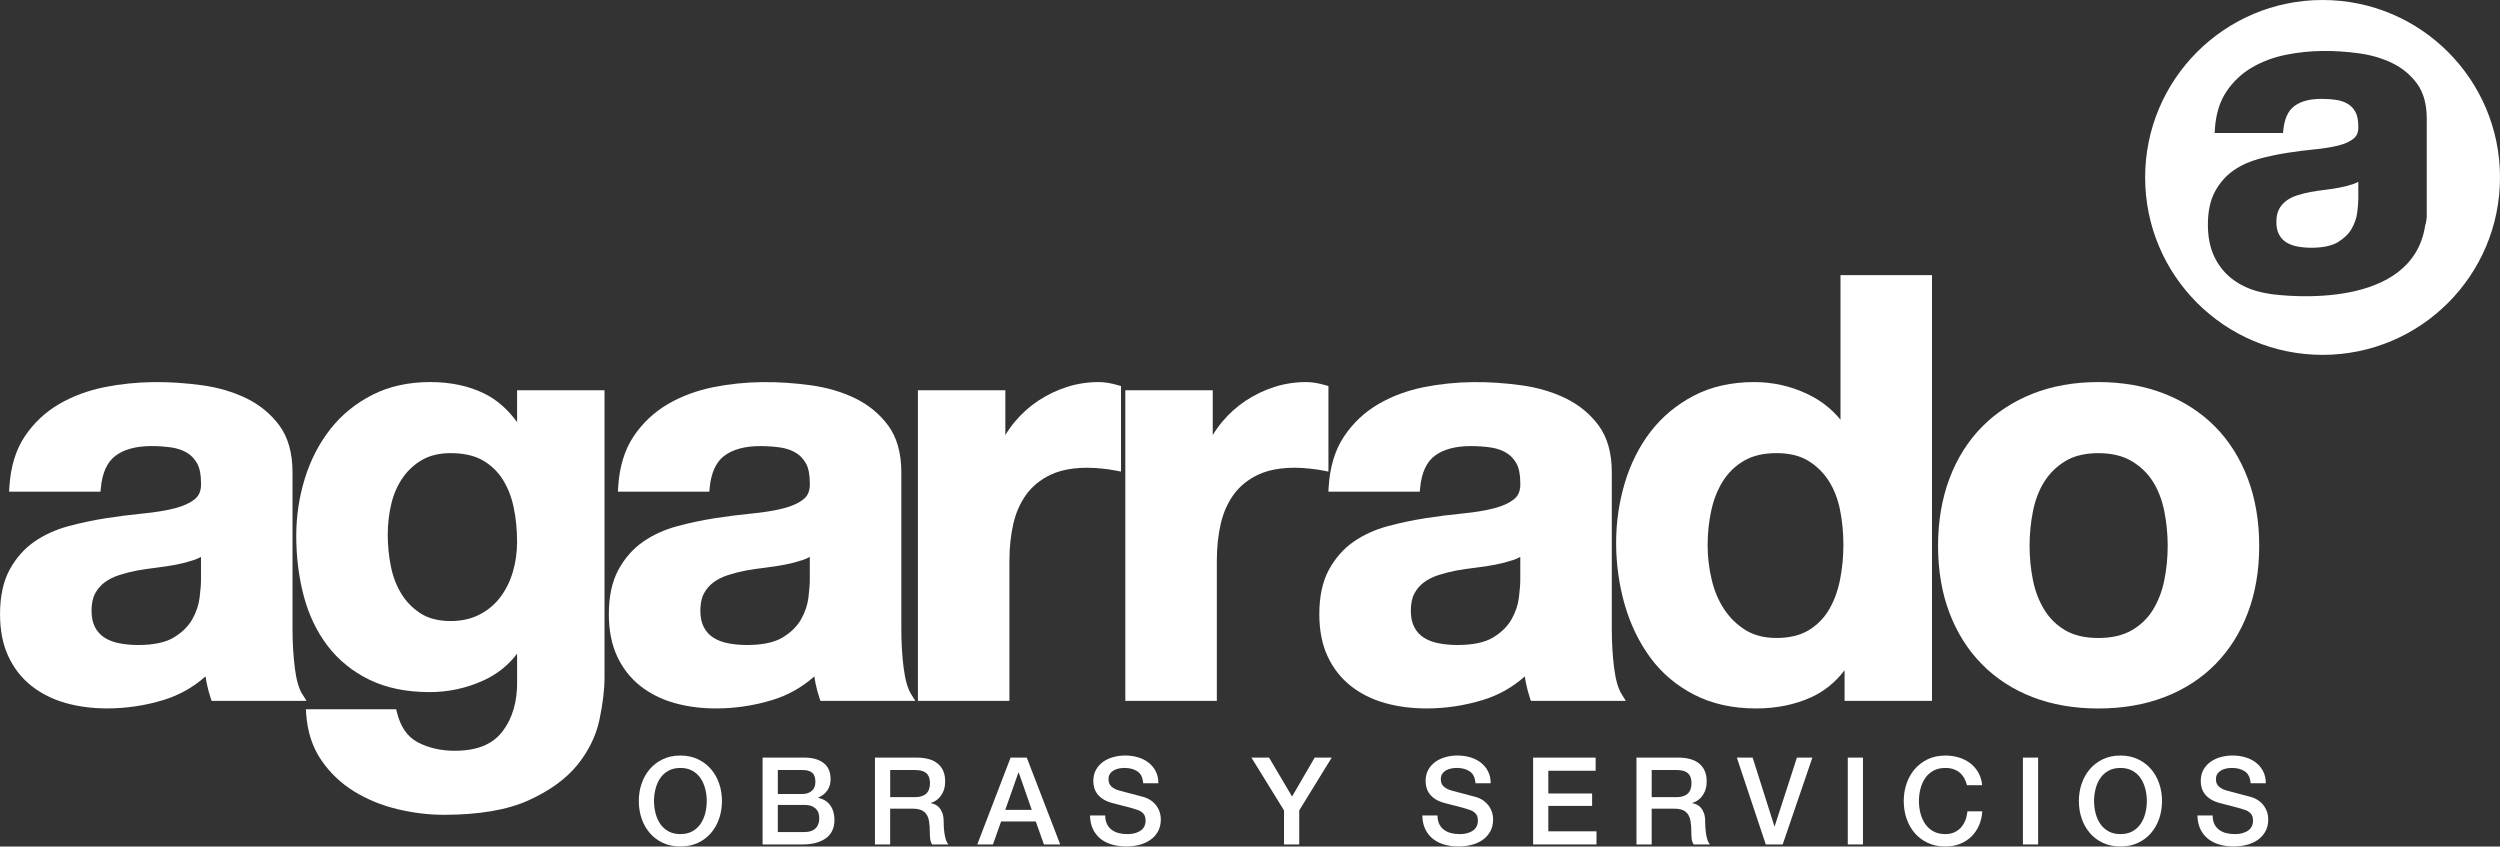 <?xml version="1.0" encoding="UTF-8"?>
<svg id="Capa_1" xmlns="http://www.w3.org/2000/svg" viewBox="0 0 1700.52 575.81">
  <rect x="0" y="0" width="1700.52" height="575.81" fill="#333333" stroke="none"/>
  <defs>
    <style>
      .cls-1 {
        fill: #fff;
      }
    </style>
  </defs>
  <g>
    <g>
      <path class="cls-1" d="M205.68,472.29c-2.42-3.86-4.15-9.88-5.14-17.9-1.04-8.3-1.57-17.14-1.57-26.27v-106.91c0-13.03-3-23.7-8.91-31.73-5.82-7.9-13.4-14.15-22.54-18.58-8.98-4.35-19.04-7.31-29.88-8.81-22.57-3.09-44.65-3.1-66.34,1.22-11.52,2.31-22.06,6.23-31.31,11.67-9.36,5.51-17.16,12.89-23.2,21.95-6.09,9.13-9.6,20.71-10.42,34.42l-.18,3.08h62.16l.25-2.63c.97-10.22,4.33-17.56,9.98-21.8,5.82-4.36,14.06-6.57,24.49-6.57,4.84,0,9.45.32,13.67.96,3.97.6,7.49,1.81,10.47,3.59,2.85,1.71,5.18,4.16,6.9,7.27,1.73,3.12,2.61,7.53,2.62,13.23.22,4.91-1.12,8.49-4.11,10.94-3.36,2.76-8.06,4.91-13.96,6.39-6.17,1.54-13.38,2.72-21.43,3.5-8.18.79-16.66,1.87-25.21,3.2-8.53,1.34-17.13,3.16-25.55,5.43-8.63,2.33-16.42,5.88-23.15,10.55-6.84,4.75-12.49,11.17-16.79,19.08-4.32,7.94-6.51,18.1-6.51,30.2,0,10.98,1.9,20.62,5.64,28.65,3.76,8.07,9.05,14.84,15.74,20.13,6.64,5.25,14.47,9.17,23.27,11.65,8.7,2.44,18.19,3.68,28.21,3.68,12.94,0,25.79-1.91,38.21-5.69,10.71-3.26,20.34-8.66,28.71-16.09.22,1.53.48,3.04.78,4.54.67,3.39,1.58,6.79,2.68,10.09l.66,1.99h64.57l-2.78-4.45ZM136.72,378.81v15.53c0,3.01-.33,7.18-.97,12.36-.61,4.9-2.3,9.82-5.01,14.63-2.66,4.71-6.86,8.84-12.49,12.27-5.6,3.41-13.78,5.14-24.32,5.14-4.31,0-8.55-.38-12.58-1.14-3.86-.72-7.26-1.99-10.12-3.78-2.74-1.71-4.93-4.08-6.53-7.06-1.61-2.99-2.43-6.8-2.43-11.34,0-4.79.82-8.74,2.44-11.74,1.64-3.04,3.83-5.6,6.52-7.58,2.77-2.05,6.1-3.71,9.89-4.94,3.97-1.28,8.06-2.32,12.13-3.09,4.39-.77,8.88-1.43,13.35-1.96,4.49-.53,8.91-1.21,13.13-2.02,4.23-.82,8.23-1.86,11.89-3.08,1.84-.61,3.55-1.35,5.12-2.19Z"/>
      <path class="cls-1" d="M351.73,287.16c-6.29-8.71-13.75-15.23-22.24-19.43-10.56-5.21-22.96-7.85-36.85-7.85-14.71,0-27.92,2.91-39.27,8.66-11.32,5.73-20.94,13.55-28.59,23.25-7.61,9.65-13.46,20.93-17.38,33.53-3.91,12.53-5.89,25.73-5.89,39.22,0,14.25,1.7,27.93,5.06,40.68,3.39,12.9,8.84,24.34,16.2,34.01,7.4,9.73,16.98,17.51,28.46,23.11,11.47,5.6,25.27,8.44,41.02,8.44,12.81,0,25.19-2.69,36.78-8.01,9.17-4.21,16.78-10.3,22.71-18.14v18.53c.25,13.84-3.09,25.39-9.93,34.35-6.77,8.86-17.39,13.17-32.47,13.17-9.53,0-18.03-1.96-25.26-5.82-6.99-3.74-11.59-10.35-14.05-20.2l-.55-2.2h-61.42l.21,3.1c.83,12.13,4.27,22.71,10.24,31.45,5.89,8.64,13.41,15.8,22.34,21.3,8.82,5.43,18.73,9.49,29.46,12.07,10.65,2.56,21.24,3.86,31.48,3.86,23.88,0,43.27-3.3,57.63-9.8,14.39-6.52,25.58-14.61,33.25-24.06,7.67-9.46,12.75-19.84,15.09-30.84,2.28-10.76,3.44-20.46,3.44-28.82v-195.27h-59.47v21.71ZM266.24,342.38c1.63-6.64,4.28-12.59,7.9-17.69,3.57-5.05,8.06-9.11,13.35-12.06,5.23-2.92,11.64-4.4,19.05-4.4,8.71,0,15.99,1.61,21.62,4.79,5.64,3.19,10.24,7.55,13.68,12.94,3.5,5.51,6.05,11.94,7.56,19.11,1.54,7.32,2.32,15.21,2.32,23.45,0,7.11-.96,13.99-2.86,20.44-1.88,6.39-4.73,12.17-8.48,17.16-3.69,4.92-8.44,8.92-14.12,11.88-5.65,2.95-12.29,4.44-19.72,4.44-8.15,0-14.98-1.72-20.3-5.11-5.42-3.45-9.86-7.95-13.19-13.38-3.39-5.51-5.8-11.81-7.18-18.72-1.41-7.05-2.13-14.28-2.13-21.49s.84-14.62,2.5-21.37Z"/>
      <path class="cls-1" d="M614.66,454.4c-1.04-8.3-1.57-17.14-1.57-26.27v-106.91c0-13.03-3-23.7-8.91-31.73-5.82-7.9-13.4-14.15-22.54-18.58-8.98-4.35-19.04-7.31-29.88-8.81-22.57-3.09-44.65-3.1-66.34,1.22-11.52,2.31-22.06,6.23-31.31,11.67-9.36,5.51-17.16,12.89-23.2,21.95-6.09,9.13-9.6,20.71-10.42,34.42l-.18,3.08h62.16l.25-2.63c.97-10.22,4.33-17.56,9.98-21.8,5.82-4.36,14.06-6.57,24.49-6.57,4.84,0,9.45.32,13.67.96,3.97.6,7.49,1.81,10.47,3.59,2.85,1.71,5.18,4.16,6.9,7.27,1.73,3.12,2.61,7.53,2.62,13.23.22,4.91-1.12,8.49-4.11,10.94-3.36,2.76-8.06,4.91-13.96,6.39-6.17,1.54-13.38,2.72-21.43,3.5-8.18.79-16.66,1.87-25.21,3.2-8.53,1.34-17.13,3.16-25.55,5.43-8.63,2.33-16.42,5.88-23.15,10.55-6.84,4.75-12.49,11.17-16.79,19.08-4.32,7.94-6.51,18.1-6.51,30.2,0,10.98,1.9,20.62,5.64,28.65,3.76,8.07,9.05,14.84,15.74,20.13,6.64,5.25,14.47,9.17,23.27,11.65,8.7,2.44,18.19,3.68,28.21,3.68,12.94,0,25.79-1.91,38.21-5.69,10.71-3.26,20.34-8.66,28.71-16.09.22,1.53.48,3.04.78,4.54.67,3.39,1.58,6.79,2.68,10.09l.66,1.99h64.57l-2.78-4.45c-2.42-3.86-4.15-9.88-5.14-17.9ZM550.84,378.81v15.53c0,3.01-.33,7.17-.97,12.36-.61,4.9-2.3,9.82-5.01,14.63-2.66,4.71-6.86,8.84-12.49,12.27-5.6,3.41-13.78,5.14-24.32,5.14-4.31,0-8.55-.38-12.58-1.14-3.86-.72-7.26-1.99-10.12-3.78-2.74-1.71-4.93-4.08-6.53-7.06-1.61-2.99-2.43-6.8-2.43-11.34,0-4.79.82-8.74,2.44-11.74,1.64-3.04,3.83-5.6,6.52-7.58,2.77-2.05,6.1-3.71,9.89-4.94,3.97-1.28,8.06-2.32,12.13-3.09,4.39-.77,8.88-1.43,13.35-1.96,4.49-.53,8.91-1.21,13.13-2.02,4.23-.82,8.23-1.86,11.89-3.08,1.84-.61,3.55-1.35,5.12-2.19Z"/>
      <path class="cls-1" d="M747.3,259.89c-7.43,0-14.68,1.12-21.55,3.32-6.85,2.19-13.37,5.32-19.39,9.28-6.04,3.99-11.47,8.86-16.14,14.48-2.37,2.85-4.5,5.85-6.38,8.97v-30.49h-59.47v211.29h62.25v-95.51c0-9.02.91-17.49,2.71-25.17,1.75-7.52,4.73-14.18,8.85-19.81,4.06-5.54,9.51-9.98,16.2-13.21,9.01-4.34,21.22-5.82,35.39-4.3,3.58.38,6.7.84,9.28,1.35l3.47.69v-58.18l-2.09-.61c-4.76-1.39-9.18-2.1-13.14-2.1Z"/>
      <path class="cls-1" d="M903.61,320.78v-58.18l-2.09-.61c-4.76-1.39-9.18-2.1-13.14-2.1-7.43,0-14.68,1.12-21.55,3.32-6.85,2.19-13.37,5.32-19.39,9.28-6.04,3.99-11.47,8.86-16.14,14.48-2.37,2.85-4.5,5.85-6.38,8.97v-30.49h-59.47v211.29h62.25v-95.51c0-9.02.91-17.49,2.71-25.17,1.75-7.52,4.73-14.18,8.85-19.81,4.06-5.54,9.51-9.98,16.2-13.21,9.01-4.34,21.22-5.82,35.39-4.3,3.58.38,6.7.84,9.28,1.35l3.47.69Z"/>
      <path class="cls-1" d="M1097.93,454.4c-1.04-8.3-1.57-17.14-1.57-26.27v-106.91c0-13.03-3-23.7-8.91-31.73-5.82-7.9-13.4-14.15-22.54-18.58-8.98-4.35-19.04-7.31-29.88-8.81-22.57-3.09-44.65-3.1-66.34,1.22-11.52,2.31-22.06,6.23-31.31,11.67-9.36,5.51-17.16,12.89-23.2,21.95-6.09,9.13-9.6,20.71-10.42,34.42l-.18,3.08h62.16l.25-2.63c.97-10.22,4.33-17.56,9.98-21.8,5.82-4.36,14.06-6.57,24.49-6.57,4.84,0,9.45.32,13.67.96,3.97.6,7.49,1.81,10.47,3.59,2.85,1.71,5.18,4.16,6.9,7.27,1.73,3.12,2.61,7.53,2.62,13.23.22,4.91-1.12,8.49-4.11,10.94-3.36,2.76-8.06,4.91-13.96,6.39-6.17,1.54-13.38,2.72-21.43,3.5-8.18.79-16.66,1.87-25.21,3.2-8.53,1.34-17.13,3.16-25.55,5.43-8.63,2.33-16.42,5.88-23.15,10.55-6.84,4.75-12.49,11.17-16.79,19.08-4.32,7.94-6.51,18.1-6.51,30.2,0,10.98,1.9,20.62,5.64,28.65,3.75,8.07,9.05,14.84,15.74,20.13,6.64,5.25,14.47,9.17,23.27,11.65,8.7,2.44,18.19,3.68,28.21,3.68,12.94,0,25.79-1.91,38.21-5.69,10.71-3.26,20.34-8.66,28.71-16.09.22,1.53.48,3.04.78,4.54.67,3.39,1.58,6.79,2.68,10.09l.66,1.99h64.57l-2.78-4.45c-2.42-3.86-4.15-9.88-5.14-17.9ZM1034.11,378.81v15.53c0,3.01-.33,7.17-.97,12.36-.61,4.9-2.3,9.82-5.01,14.63-2.66,4.71-6.86,8.84-12.49,12.27-5.6,3.41-13.78,5.14-24.32,5.14-4.31,0-8.55-.38-12.58-1.14-3.86-.72-7.26-1.99-10.12-3.78-2.74-1.71-4.93-4.08-6.53-7.06-1.61-2.99-2.43-6.8-2.43-11.34,0-4.79.82-8.74,2.43-11.74,1.64-3.04,3.83-5.6,6.52-7.58,2.77-2.05,6.1-3.71,9.89-4.94,3.97-1.28,8.06-2.32,12.13-3.09,4.39-.77,8.88-1.43,13.35-1.96,4.49-.53,8.91-1.21,13.13-2.02,4.23-.82,8.23-1.86,11.89-3.08,1.84-.61,3.55-1.35,5.12-2.19Z"/>
      <path class="cls-1" d="M1251.91,285.49c-6.06-7.44-13.66-13.33-22.68-17.57-11.33-5.33-23.45-8.03-36.01-8.03-15.51,0-29.33,3.12-41.09,9.27-11.71,6.13-21.59,14.35-29.37,24.45-7.74,10.05-13.65,21.8-17.57,34.92-3.9,13.06-5.88,26.77-5.88,40.77s1.98,28.71,5.88,42.14c3.91,13.51,9.82,25.65,17.54,36.09,7.78,10.52,17.82,18.96,29.83,25.1,12.02,6.14,26.1,9.26,41.86,9.26,13.87,0,26.51-2.56,37.57-7.61,8.89-4.06,16.5-10.22,22.71-18.37v20.81h59.47V187.16h-62.25v98.33ZM1164.05,347.08c1.64-7.45,4.32-14.16,7.97-19.94,3.56-5.65,8.38-10.28,14.3-13.75,5.88-3.43,13.28-5.17,21.99-5.17s15.93,1.73,21.54,5.14c5.69,3.47,10.39,8.05,13.97,13.6,3.63,5.64,6.23,12.26,7.74,19.67,1.54,7.59,2.33,15.62,2.33,23.86s-.78,16.35-2.33,24.07c-1.52,7.58-4.07,14.43-7.59,20.35-3.45,5.78-8.12,10.45-13.9,13.9-5.74,3.42-13.06,5.15-21.76,5.15-8.16,0-15.2-1.79-20.93-5.33-5.83-3.6-10.75-8.38-14.6-14.23-3.9-5.9-6.77-12.74-8.54-20.32-1.8-7.69-2.71-15.49-2.71-23.19,0-8.24.85-16.25,2.52-23.82Z"/>
      <path class="cls-1" d="M1528.98,325.56c-5.16-13.7-12.6-25.54-22.11-35.2-9.53-9.66-21.16-17.23-34.59-22.52-13.39-5.28-28.52-7.95-44.98-7.95s-31.54,2.68-44.79,7.96c-13.3,5.29-24.86,12.87-34.38,22.52-9.52,9.66-16.96,21.5-22.11,35.2-5.13,13.64-7.74,29.03-7.74,45.74s2.6,32.04,7.74,45.54c5.15,13.57,12.59,25.34,22.11,34.99,9.52,9.66,21.09,17.18,34.41,22.33,13.26,5.14,28.32,7.75,44.77,7.75s31.56-2.6,44.96-7.74c13.44-5.16,25.08-12.67,34.61-22.34,9.51-9.65,16.95-21.42,22.11-34.99,5.14-13.52,7.74-28.85,7.74-45.54s-2.6-32.08-7.74-45.74ZM1449.9,428.79c-6.01,3.44-13.62,5.18-22.6,5.18s-16.51-1.74-22.38-5.17c-5.92-3.45-10.73-8.13-14.29-13.92-3.64-5.89-6.26-12.66-7.77-20.11-1.54-7.58-2.33-15.48-2.33-23.47s.78-15.95,2.33-23.67c1.51-7.56,4.12-14.32,7.76-20.09,3.57-5.67,8.4-10.37,14.34-13.96,5.87-3.55,13.39-5.34,22.35-5.34s16.55,1.8,22.56,5.36c6.06,3.59,10.95,8.28,14.52,13.95,3.64,5.78,6.25,12.54,7.76,20.09,1.54,7.72,2.33,15.69,2.33,23.67s-.78,15.88-2.33,23.47c-1.51,7.44-4.13,14.2-7.77,20.12-3.57,5.78-8.43,10.46-14.47,13.9Z"/>
    </g>
    <g>
      <path class="cls-1" d="M1591.41,127.61c-3.16.61-6.47,1.12-9.83,1.51-3.34.39-6.7.89-9.99,1.47-3.05.57-6.11,1.35-9.08,2.31-2.84.92-5.33,2.16-7.4,3.7-2.01,1.49-3.65,3.4-4.88,5.67-1.21,2.25-1.82,5.2-1.82,8.79,0,3.39.61,6.25,1.82,8.48,1.2,2.23,2.84,4.01,4.89,5.29,2.14,1.34,4.69,2.29,7.58,2.83,3.02.57,6.19.86,9.41.86,7.89,0,14.01-1.29,18.2-3.84,4.22-2.57,7.36-5.66,9.35-9.18,2.03-3.6,3.29-7.28,3.75-10.95.48-3.88.73-6.99.73-9.25v-11.62c-1.18.64-2.45,1.18-3.83,1.64-2.74.91-5.73,1.69-8.9,2.3Z"/>
      <path class="cls-1" d="M1579.83,0c-66.65,0-120.69,54.03-120.69,120.69s54.03,120.69,120.69,120.69,120.69-54.03,120.69-120.69S1646.48,0,1579.83,0ZM1650.72,146.08c0,2.6-.4,5.1-1.12,7.49-8.92,57.15-93.36,47.96-104.17,46.55,0,0-.01,0-.02,0-.73-.1-1.12-.16-1.12-.16h.02c-3.13-.46-6.16-1.09-9.07-1.91-6.59-1.85-12.45-4.79-17.42-8.72-5-3.96-8.97-9.03-11.78-15.07-2.8-6.01-4.22-13.22-4.22-21.44,0-9.06,1.64-16.66,4.87-22.6,3.22-5.92,7.45-10.72,12.57-14.28,5.04-3.49,10.87-6.15,17.33-7.9,6.3-1.7,12.73-3.06,19.12-4.06,6.4-1,12.74-1.81,18.86-2.4,6.02-.58,11.42-1.46,16.04-2.62,4.42-1.1,7.94-2.71,10.45-4.78,2.23-1.83,3.24-4.51,3.07-8.18,0-4.26-.66-7.56-1.96-9.9-1.29-2.33-3.03-4.16-5.17-5.44-2.22-1.33-4.86-2.24-7.83-2.69-3.16-.48-6.61-.72-10.23-.72-7.8,0-13.97,1.65-18.33,4.92-4.23,3.17-6.74,8.66-7.47,16.31l-.19,1.97h-46.52l.14-2.31c.62-10.26,3.24-18.93,7.8-25.76,4.52-6.78,10.36-12.31,17.36-16.43,6.92-4.07,14.81-7.01,23.43-8.74,16.23-3.24,32.75-3.23,49.65-.91,8.12,1.12,15.64,3.34,22.36,6.59,6.84,3.32,12.51,7.99,16.86,13.9,4.43,6.01,6.67,13.99,6.67,23.75v65.52Z"/>
    </g>
  </g>
  <g>
    <path class="cls-1" d="M462.8,513.92c4.41,0,8.37.83,11.87,2.48,3.5,1.66,6.47,3.89,8.89,6.7,2.43,2.81,4.29,6.1,5.59,9.84,1.29,3.75,1.94,7.72,1.94,11.91s-.65,8.25-1.94,12c-1.3,3.75-3.16,7.03-5.59,9.84s-5.39,5.03-8.89,6.66c-3.5,1.63-7.46,2.44-11.87,2.44s-8.37-.81-11.87-2.44c-3.5-1.63-6.47-3.85-8.89-6.66-2.43-2.81-4.29-6.09-5.58-9.84-1.3-3.75-1.94-7.75-1.94-12s.65-8.16,1.94-11.91c1.29-3.75,3.16-7.03,5.58-9.84,2.43-2.81,5.39-5.05,8.89-6.7,3.5-1.65,7.46-2.48,11.87-2.48ZM462.8,522.36c-3.14,0-5.86.63-8.15,1.9-2.29,1.27-4.15,2.97-5.58,5.09-1.43,2.12-2.5,4.54-3.18,7.24-.69,2.7-1.03,5.46-1.03,8.27s.34,5.57,1.03,8.27c.69,2.7,1.75,5.12,3.18,7.24,1.43,2.12,3.29,3.82,5.58,5.09,2.29,1.27,5.01,1.9,8.15,1.9s5.86-.63,8.15-1.9c2.29-1.27,4.15-2.96,5.58-5.09,1.43-2.12,2.49-4.54,3.18-7.24.69-2.7,1.03-5.46,1.03-8.27s-.35-5.57-1.03-8.27c-.69-2.7-1.75-5.12-3.18-7.24-1.43-2.12-3.3-3.82-5.58-5.09-2.29-1.27-5.01-1.9-8.15-1.9Z"/>
    <path class="cls-1" d="M518.72,515.33h28.71c5.29,0,9.54,1.21,12.74,3.64,3.2,2.43,4.8,6.1,4.8,11,0,2.98-.73,5.53-2.19,7.65-1.46,2.12-3.54,3.76-6.25,4.92v.17c3.64.77,6.4,2.5,8.27,5.17,1.87,2.68,2.81,6.03,2.81,10.05,0,2.32-.41,4.48-1.24,6.49-.83,2.01-2.12,3.75-3.89,5.21-1.77,1.46-4.03,2.62-6.78,3.48s-6.04,1.28-9.84,1.28h-27.14v-59.07ZM529.07,540.07h16.88c2.48,0,4.55-.7,6.21-2.11,1.65-1.41,2.48-3.43,2.48-6.08,0-2.98-.74-5.07-2.23-6.29-1.49-1.21-3.64-1.82-6.45-1.82h-16.88v16.3ZM529.07,565.96h18.28c3.14,0,5.58-.81,7.32-2.44,1.74-1.63,2.61-3.93,2.61-6.91s-.87-5.17-2.61-6.74c-1.74-1.57-4.18-2.36-7.32-2.36h-18.28v18.45Z"/>
    <path class="cls-1" d="M595.17,515.33h28.21c6.51,0,11.39,1.41,14.64,4.22,3.25,2.81,4.88,6.73,4.88,11.75,0,2.81-.41,5.14-1.24,6.99-.83,1.85-1.79,3.34-2.9,4.47-1.1,1.13-2.19,1.94-3.27,2.44-1.08.5-1.86.83-2.36.99v.17c.88.11,1.83.39,2.85.83,1.02.44,1.97,1.15,2.85,2.11.88.97,1.61,2.22,2.19,3.76.58,1.54.87,3.48.87,5.79,0,3.47.26,6.63.79,9.47s1.34,4.87,2.44,6.08h-11.09c-.77-1.27-1.23-2.67-1.36-4.22-.14-1.54-.21-3.03-.21-4.47,0-2.7-.17-5.03-.5-6.99-.33-1.96-.94-3.58-1.82-4.88-.88-1.3-2.08-2.25-3.6-2.85-1.52-.61-3.46-.91-5.83-.91h-15.22v24.32h-10.34v-59.07ZM605.51,542.22h16.96c3.31,0,5.82-.79,7.53-2.36,1.71-1.57,2.57-3.93,2.57-7.07,0-1.87-.28-3.41-.83-4.59-.55-1.19-1.31-2.11-2.28-2.77s-2.07-1.1-3.31-1.32c-1.24-.22-2.52-.33-3.85-.33h-16.79v18.45Z"/>
    <path class="cls-1" d="M687.42,515.33h11l22.75,59.07h-11.09l-5.54-15.64h-23.58l-5.54,15.64h-10.67l22.67-59.07ZM683.78,550.9h18.04l-8.85-25.4h-.25l-8.93,25.4Z"/>
    <path class="cls-1" d="M751.78,554.71c0,2.26.39,4.19,1.16,5.79.77,1.6,1.85,2.91,3.23,3.93,1.38,1.02,2.96,1.77,4.76,2.23,1.79.47,3.74.7,5.83.7,2.26,0,4.19-.26,5.79-.79,1.6-.52,2.89-1.2,3.89-2.03.99-.83,1.71-1.78,2.15-2.85.44-1.08.66-2.16.66-3.27,0-2.26-.51-3.93-1.53-5.01-1.02-1.08-2.14-1.83-3.35-2.27-2.1-.77-4.54-1.5-7.32-2.19-2.79-.69-6.22-1.59-10.3-2.69-2.54-.66-4.65-1.53-6.33-2.61-1.68-1.08-3.02-2.28-4.01-3.6-.99-1.32-1.7-2.73-2.11-4.22s-.62-3.01-.62-4.55c0-2.98.62-5.56,1.86-7.74,1.24-2.18,2.88-3.98,4.92-5.42,2.04-1.43,4.36-2.49,6.95-3.18,2.59-.69,5.21-1.03,7.86-1.03,3.09,0,6,.4,8.73,1.2,2.73.8,5.13,2,7.2,3.6,2.07,1.6,3.71,3.57,4.92,5.92,1.21,2.34,1.82,5.06,1.82,8.15h-10.34c-.28-3.81-1.57-6.5-3.89-8.07-2.32-1.57-5.27-2.36-8.85-2.36-1.21,0-2.46.12-3.72.37-1.27.25-2.43.66-3.48,1.24-1.05.58-1.92,1.36-2.61,2.36-.69.99-1.03,2.23-1.03,3.72,0,2.1.65,3.74,1.94,4.92,1.3,1.19,2.99,2.08,5.09,2.69.22.06,1.09.29,2.61.7,1.52.41,3.21.87,5.09,1.36,1.87.5,3.71.98,5.5,1.45,1.79.47,3.07.81,3.85,1.03,1.93.61,3.61,1.43,5.05,2.48s2.63,2.25,3.6,3.6c.96,1.35,1.68,2.8,2.15,4.34.47,1.54.7,3.09.7,4.63,0,3.31-.68,6.14-2.03,8.48-1.35,2.35-3.13,4.26-5.34,5.75-2.21,1.49-4.72,2.58-7.53,3.27-2.81.69-5.68,1.03-8.6,1.03-3.37,0-6.54-.41-9.51-1.24-2.98-.83-5.57-2.1-7.78-3.81-2.21-1.71-3.97-3.9-5.3-6.58-1.32-2.67-2.01-5.83-2.07-9.47h10.34Z"/>
    <path class="cls-1" d="M873.4,551.24l-22.17-35.91h12l15.64,26.48,15.39-26.48h11.58l-22.09,35.91v23.17h-10.34v-23.17Z"/>
    <path class="cls-1" d="M977.81,554.71c0,2.26.38,4.19,1.16,5.79.77,1.6,1.85,2.91,3.23,3.93,1.38,1.02,2.96,1.77,4.76,2.23,1.79.47,3.74.7,5.83.7,2.26,0,4.19-.26,5.79-.79,1.6-.52,2.9-1.2,3.89-2.03.99-.83,1.71-1.78,2.15-2.85.44-1.08.66-2.16.66-3.27,0-2.26-.51-3.93-1.53-5.01-1.02-1.08-2.14-1.83-3.35-2.27-2.1-.77-4.54-1.5-7.32-2.19-2.79-.69-6.22-1.59-10.3-2.69-2.54-.66-4.65-1.53-6.33-2.61-1.68-1.08-3.02-2.28-4.01-3.6s-1.7-2.73-2.11-4.22c-.41-1.49-.62-3.01-.62-4.55,0-2.98.62-5.56,1.86-7.74,1.24-2.18,2.88-3.98,4.92-5.42,2.04-1.43,4.36-2.49,6.95-3.18,2.59-.69,5.21-1.03,7.86-1.03,3.09,0,6,.4,8.73,1.2,2.73.8,5.13,2,7.2,3.6,2.07,1.6,3.71,3.57,4.92,5.92,1.21,2.34,1.82,5.06,1.82,8.15h-10.34c-.28-3.81-1.57-6.5-3.89-8.07-2.32-1.57-5.27-2.36-8.85-2.36-1.21,0-2.45.12-3.72.37-1.27.25-2.43.66-3.48,1.24s-1.92,1.36-2.61,2.36c-.69.99-1.03,2.23-1.03,3.72,0,2.1.65,3.74,1.94,4.92,1.3,1.19,2.99,2.08,5.09,2.69.22.06,1.09.29,2.61.7,1.52.41,3.21.87,5.09,1.36,1.87.5,3.71.98,5.5,1.45,1.79.47,3.08.81,3.85,1.03,1.93.61,3.61,1.43,5.05,2.48,1.43,1.05,2.63,2.25,3.6,3.6.96,1.35,1.68,2.8,2.15,4.34.47,1.54.7,3.09.7,4.63,0,3.31-.68,6.14-2.03,8.48-1.35,2.35-3.13,4.26-5.34,5.75-2.21,1.49-4.72,2.58-7.53,3.27-2.81.69-5.68,1.03-8.6,1.03-3.37,0-6.54-.41-9.51-1.24-2.98-.83-5.57-2.1-7.78-3.81-2.21-1.71-3.97-3.9-5.3-6.58s-2.01-5.83-2.07-9.47h10.34Z"/>
    <path class="cls-1" d="M1042.84,515.33h42.52v8.94h-32.18v15.47h29.78v8.44h-29.78v17.29h32.76v8.93h-43.1v-59.07Z"/>
    <path class="cls-1" d="M1113.16,515.33h28.21c6.51,0,11.39,1.41,14.64,4.22,3.25,2.81,4.88,6.73,4.88,11.75,0,2.81-.41,5.14-1.24,6.99-.83,1.85-1.79,3.34-2.9,4.47-1.1,1.13-2.19,1.94-3.27,2.44-1.08.5-1.86.83-2.36.99v.17c.88.11,1.83.39,2.85.83,1.02.44,1.97,1.15,2.85,2.11.88.97,1.61,2.22,2.19,3.76.58,1.54.87,3.48.87,5.79,0,3.47.26,6.63.79,9.47s1.34,4.87,2.44,6.08h-11.09c-.77-1.27-1.23-2.67-1.36-4.22-.14-1.54-.21-3.03-.21-4.47,0-2.7-.17-5.03-.5-6.99-.33-1.96-.94-3.58-1.82-4.88-.88-1.3-2.08-2.25-3.6-2.85-1.52-.61-3.46-.91-5.83-.91h-15.22v24.32h-10.34v-59.07ZM1123.5,542.22h16.96c3.31,0,5.82-.79,7.53-2.36,1.71-1.57,2.57-3.93,2.57-7.07,0-1.87-.28-3.41-.83-4.59-.55-1.19-1.31-2.11-2.28-2.77s-2.07-1.1-3.31-1.32c-1.24-.22-2.52-.33-3.85-.33h-16.79v18.45Z"/>
    <path class="cls-1" d="M1181.41,515.33h10.75l14.81,46.74h.17l15.14-46.74h10.51l-20.19,59.07h-11.5l-19.69-59.07Z"/>
    <path class="cls-1" d="M1256.87,515.33h10.34v59.07h-10.34v-59.07Z"/>
    <path class="cls-1" d="M1337.94,534.11c-.44-1.71-1.05-3.28-1.82-4.72-.77-1.43-1.77-2.67-2.98-3.72-1.21-1.05-2.63-1.86-4.26-2.44-1.63-.58-3.52-.87-5.67-.87-3.14,0-5.86.63-8.15,1.9-2.29,1.27-4.15,2.97-5.58,5.09-1.43,2.12-2.5,4.54-3.18,7.24-.69,2.7-1.03,5.46-1.03,8.27s.34,5.57,1.03,8.27c.69,2.7,1.75,5.12,3.18,7.24,1.43,2.12,3.29,3.82,5.58,5.09,2.29,1.27,5.01,1.9,8.15,1.9,2.32,0,4.36-.4,6.12-1.2,1.77-.8,3.28-1.9,4.55-3.31,1.27-1.41,2.26-3.05,2.98-4.92.72-1.87,1.19-3.89,1.41-6.04h10.09c-.22,3.53-.98,6.76-2.27,9.68-1.3,2.92-3.05,5.45-5.25,7.57-2.21,2.12-4.8,3.76-7.78,4.92-2.98,1.16-6.26,1.74-9.84,1.74-4.41,0-8.37-.81-11.87-2.44-3.5-1.63-6.47-3.85-8.89-6.66-2.43-2.81-4.29-6.09-5.58-9.84-1.3-3.75-1.94-7.75-1.94-12s.65-8.16,1.94-11.91c1.29-3.75,3.16-7.03,5.58-9.84,2.43-2.81,5.39-5.05,8.89-6.7,3.5-1.65,7.46-2.48,11.87-2.48,3.31,0,6.42.45,9.35,1.36s5.5,2.23,7.74,3.97,4.04,3.85,5.42,6.33c1.38,2.48,2.23,5.32,2.56,8.52h-10.34Z"/>
    <path class="cls-1" d="M1376,515.33h10.34v59.07h-10.34v-59.07Z"/>
    <path class="cls-1" d="M1442.35,513.92c4.41,0,8.37.83,11.87,2.48,3.5,1.66,6.47,3.89,8.89,6.7,2.43,2.81,4.29,6.1,5.58,9.84,1.3,3.75,1.94,7.72,1.94,11.91s-.65,8.25-1.94,12c-1.3,3.75-3.16,7.03-5.58,9.84-2.43,2.81-5.39,5.03-8.89,6.66-3.5,1.63-7.46,2.44-11.87,2.44s-8.37-.81-11.87-2.44c-3.5-1.63-6.47-3.85-8.89-6.66-2.43-2.81-4.29-6.09-5.58-9.84-1.3-3.75-1.94-7.75-1.94-12s.65-8.16,1.94-11.91c1.3-3.75,3.16-7.03,5.58-9.84,2.43-2.81,5.39-5.05,8.89-6.7,3.5-1.65,7.46-2.48,11.87-2.48ZM1442.35,522.36c-3.14,0-5.86.63-8.15,1.9-2.29,1.27-4.15,2.97-5.59,5.09-1.43,2.12-2.5,4.54-3.18,7.24-.69,2.7-1.03,5.46-1.03,8.27s.34,5.57,1.03,8.27c.69,2.7,1.75,5.12,3.18,7.24s3.3,3.82,5.59,5.09c2.29,1.27,5,1.9,8.15,1.9s5.86-.63,8.15-1.9c2.29-1.27,4.15-2.96,5.59-5.09,1.43-2.12,2.49-4.54,3.18-7.24.69-2.7,1.03-5.46,1.03-8.27s-.35-5.57-1.03-8.27c-.69-2.7-1.75-5.12-3.18-7.24-1.44-2.12-3.3-3.82-5.59-5.09s-5-1.9-8.15-1.9Z"/>
    <path class="cls-1" d="M1505.06,554.71c0,2.26.39,4.19,1.16,5.79.77,1.6,1.85,2.91,3.23,3.93,1.38,1.02,2.96,1.77,4.76,2.23,1.79.47,3.74.7,5.83.7,2.26,0,4.19-.26,5.79-.79,1.6-.52,2.89-1.2,3.89-2.03.99-.83,1.71-1.78,2.15-2.85.44-1.08.66-2.16.66-3.27,0-2.26-.51-3.93-1.53-5.01-1.02-1.08-2.14-1.83-3.35-2.27-2.1-.77-4.54-1.5-7.32-2.19-2.79-.69-6.22-1.59-10.3-2.69-2.54-.66-4.65-1.53-6.33-2.61-1.68-1.08-3.02-2.28-4.01-3.6-.99-1.32-1.7-2.73-2.11-4.22s-.62-3.01-.62-4.55c0-2.98.62-5.56,1.86-7.74,1.24-2.18,2.88-3.98,4.92-5.42,2.04-1.43,4.36-2.49,6.95-3.18,2.59-.69,5.21-1.03,7.86-1.03,3.09,0,6,.4,8.73,1.2,2.73.8,5.13,2,7.2,3.6,2.07,1.6,3.71,3.57,4.92,5.92,1.21,2.34,1.82,5.06,1.82,8.15h-10.34c-.28-3.81-1.57-6.5-3.89-8.07-2.32-1.57-5.27-2.36-8.85-2.36-1.21,0-2.46.12-3.72.37-1.27.25-2.43.66-3.48,1.24-1.05.58-1.92,1.36-2.61,2.36-.69.99-1.03,2.23-1.03,3.72,0,2.1.65,3.74,1.94,4.92,1.3,1.19,2.99,2.08,5.09,2.69.22.06,1.09.29,2.61.7,1.52.41,3.21.87,5.09,1.36,1.87.5,3.71.98,5.5,1.45,1.79.47,3.07.81,3.85,1.03,1.93.61,3.61,1.43,5.05,2.48s2.63,2.25,3.6,3.6c.96,1.35,1.68,2.8,2.15,4.34.47,1.54.7,3.09.7,4.63,0,3.31-.68,6.14-2.03,8.48-1.35,2.35-3.13,4.26-5.34,5.75-2.21,1.49-4.72,2.58-7.53,3.27s-5.68,1.03-8.6,1.03c-3.37,0-6.54-.41-9.51-1.24-2.98-.83-5.57-2.1-7.78-3.81-2.21-1.71-3.97-3.9-5.3-6.58-1.32-2.67-2.01-5.83-2.07-9.47h10.34Z"/>
  </g>
</svg>